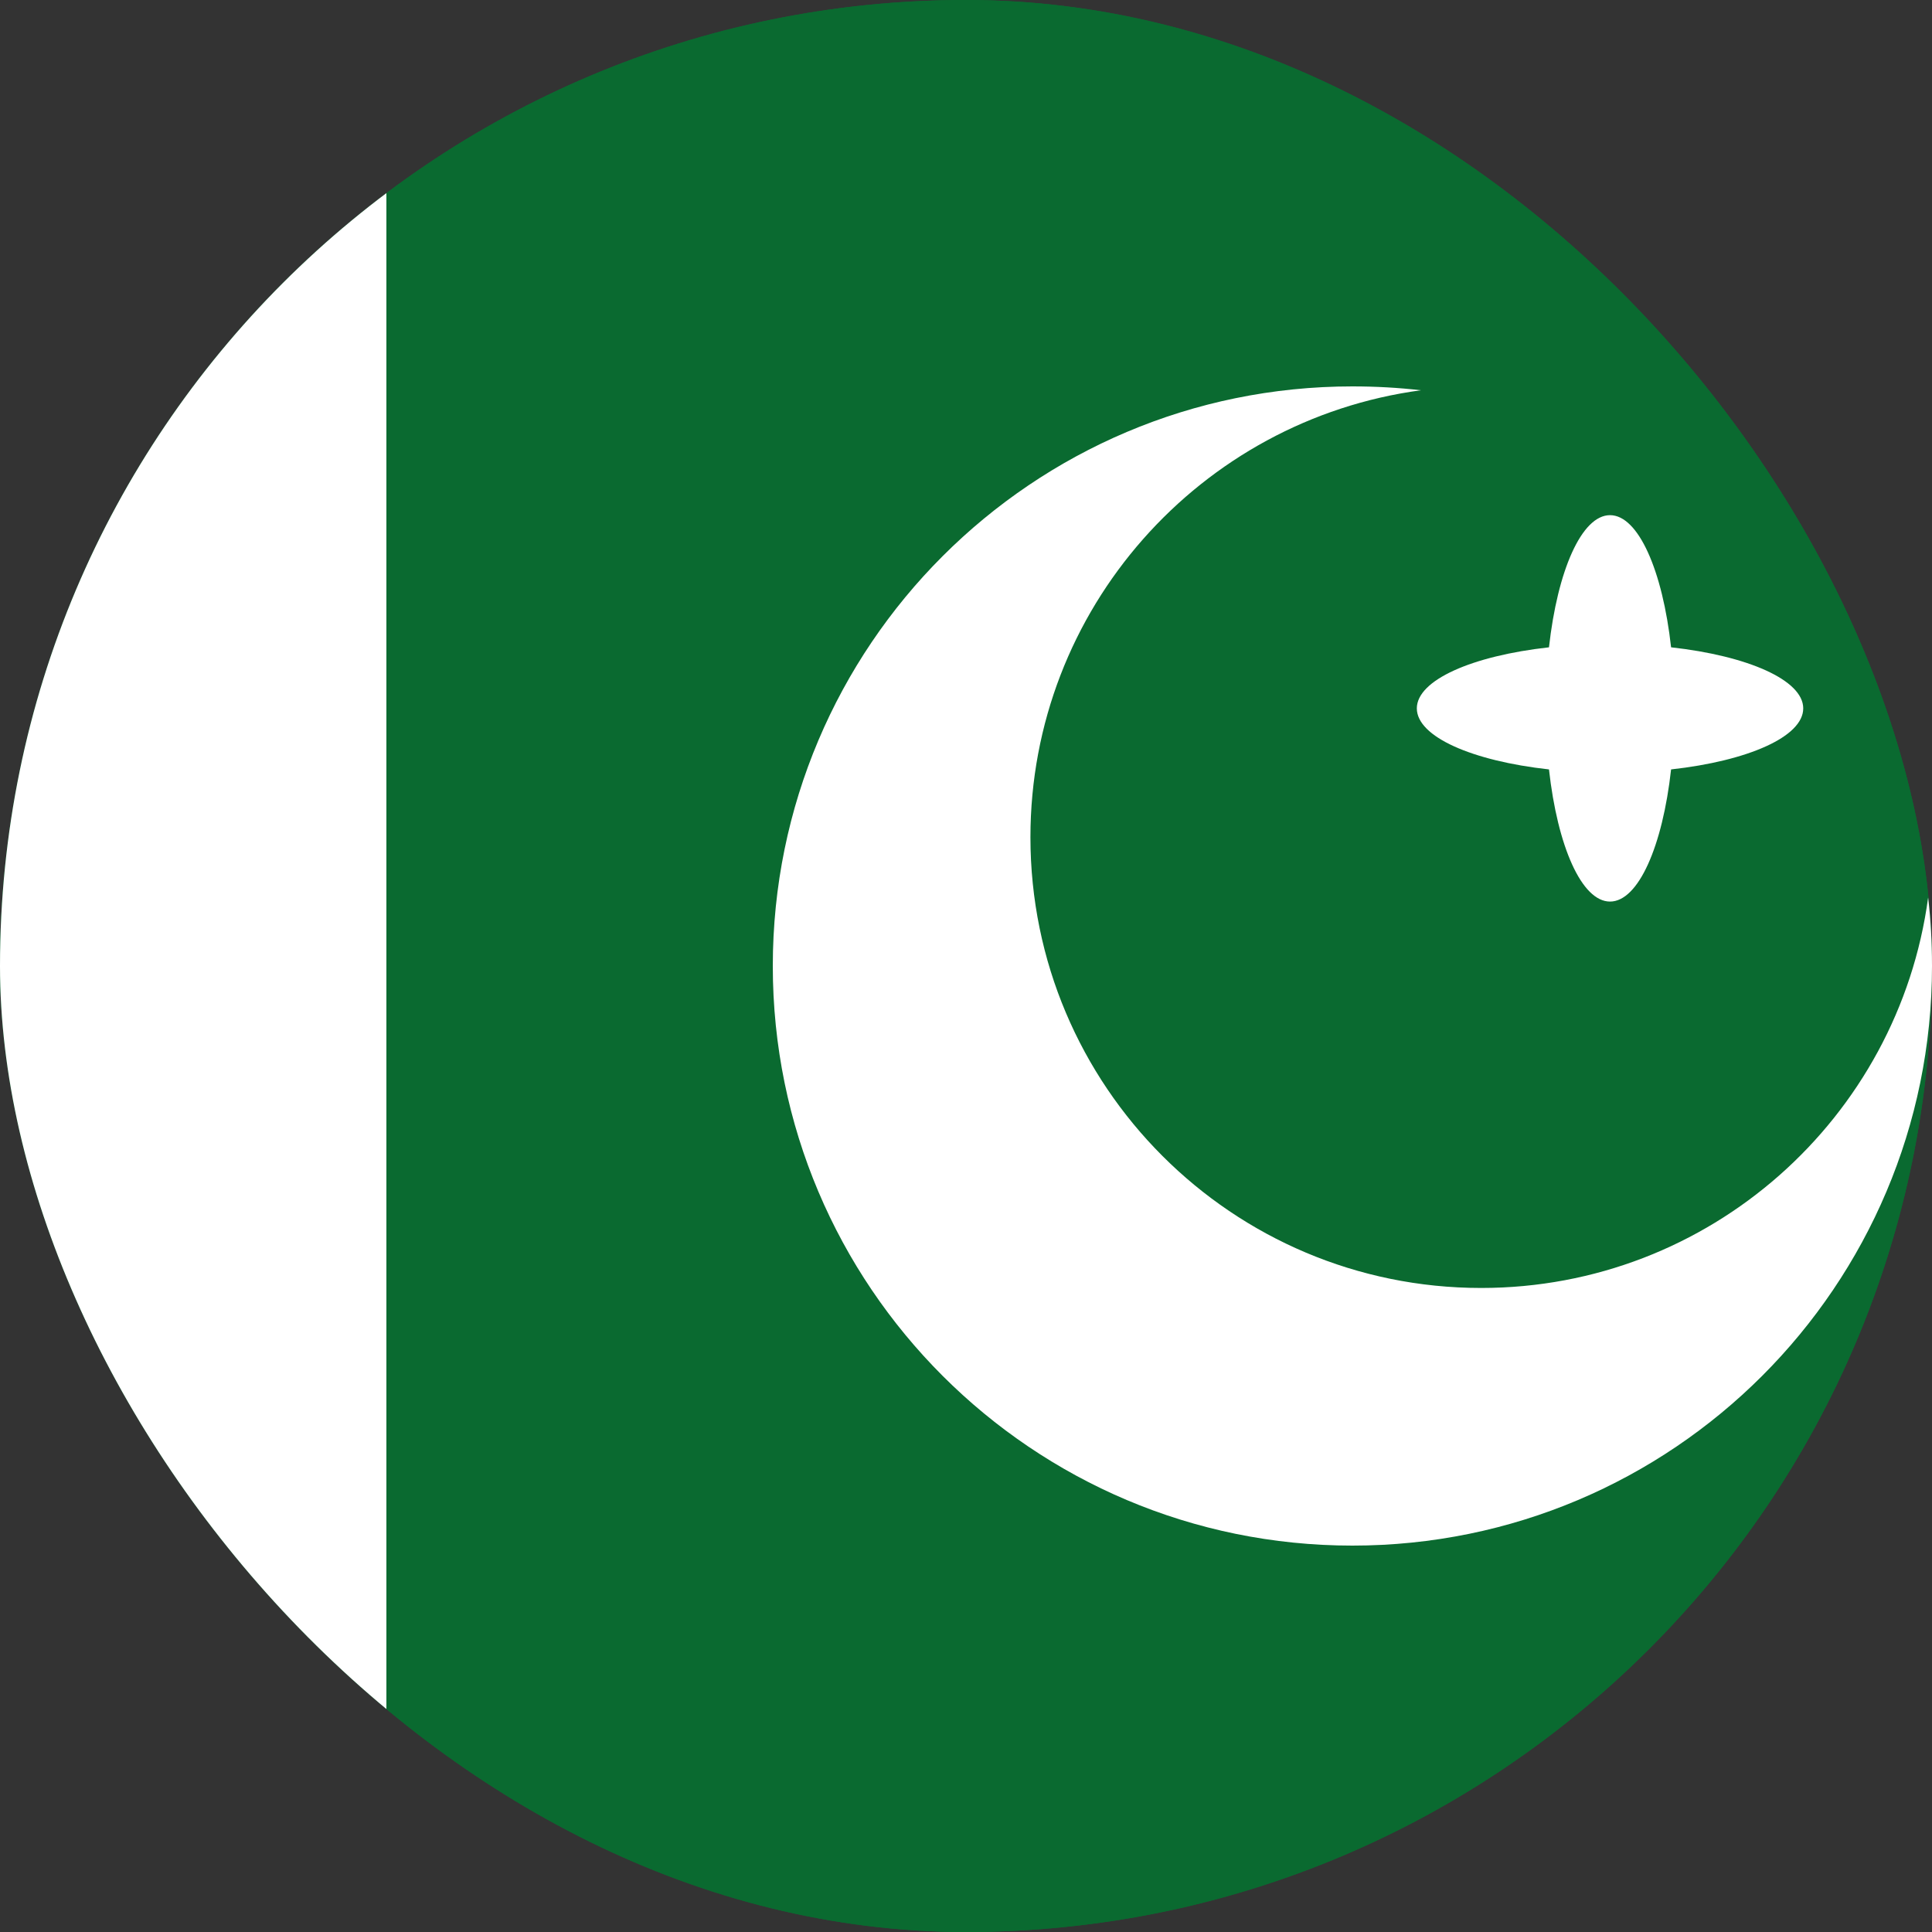 <svg width="20" height="20" viewBox="0 0 20 20" fill="none" xmlns="http://www.w3.org/2000/svg">
    <rect x="0" y="0" width="20" height="20" fill="#333333" stroke="none"/>
    <g clip-path="url(#clip0_51230_127145)">
        <rect width="20" height="20" rx="10" fill="#0A6A30"/>
        <path d="M22.667 0H1.0252e-05C-1.473 0 -2.667 1.194 -2.667 2.667V17.333C-2.667 18.806 -1.473 20 1.0252e-05 20H22.667C24.139 20 25.333 18.806 25.333 17.333V2.667C25.333 1.194 24.139 0 22.667 0Z" fill="#0A6A30"/>
        <path fill-rule="evenodd" clip-rule="evenodd" d="M17.299 7.965C17.211 8.76 16.96 9.333 16.667 9.333C16.373 9.333 16.123 8.76 16.035 7.965C15.24 7.877 14.667 7.627 14.667 7.333C14.667 7.04 15.24 6.789 16.035 6.701C16.123 5.907 16.373 5.333 16.667 5.333C16.96 5.333 17.211 5.907 17.299 6.701C18.093 6.789 18.667 7.04 18.667 7.333C18.667 7.627 18.093 7.877 17.299 7.965ZM-4 0H4V20H-4V0Z" fill="white"/>
        <path fill-rule="evenodd" clip-rule="evenodd" d="M19.96 9.291C19.987 9.524 20 9.76 20 10C20 13.313 17.313 16 14 16C10.687 16 8 13.313 8 10C8 6.687 10.687 4 14 4C14.24 4 14.476 4.013 14.709 4.04C12.427 4.347 10.667 6.303 10.667 8.667C10.667 11.244 12.756 13.333 15.333 13.333C17.699 13.333 19.653 11.573 19.96 9.291Z" fill="white"/>
    </g>
    <defs>
        <clipPath id="clip0_51230_127145">
            <rect width="20" height="20" rx="10" fill="white"/>
        </clipPath>
    </defs>
</svg>